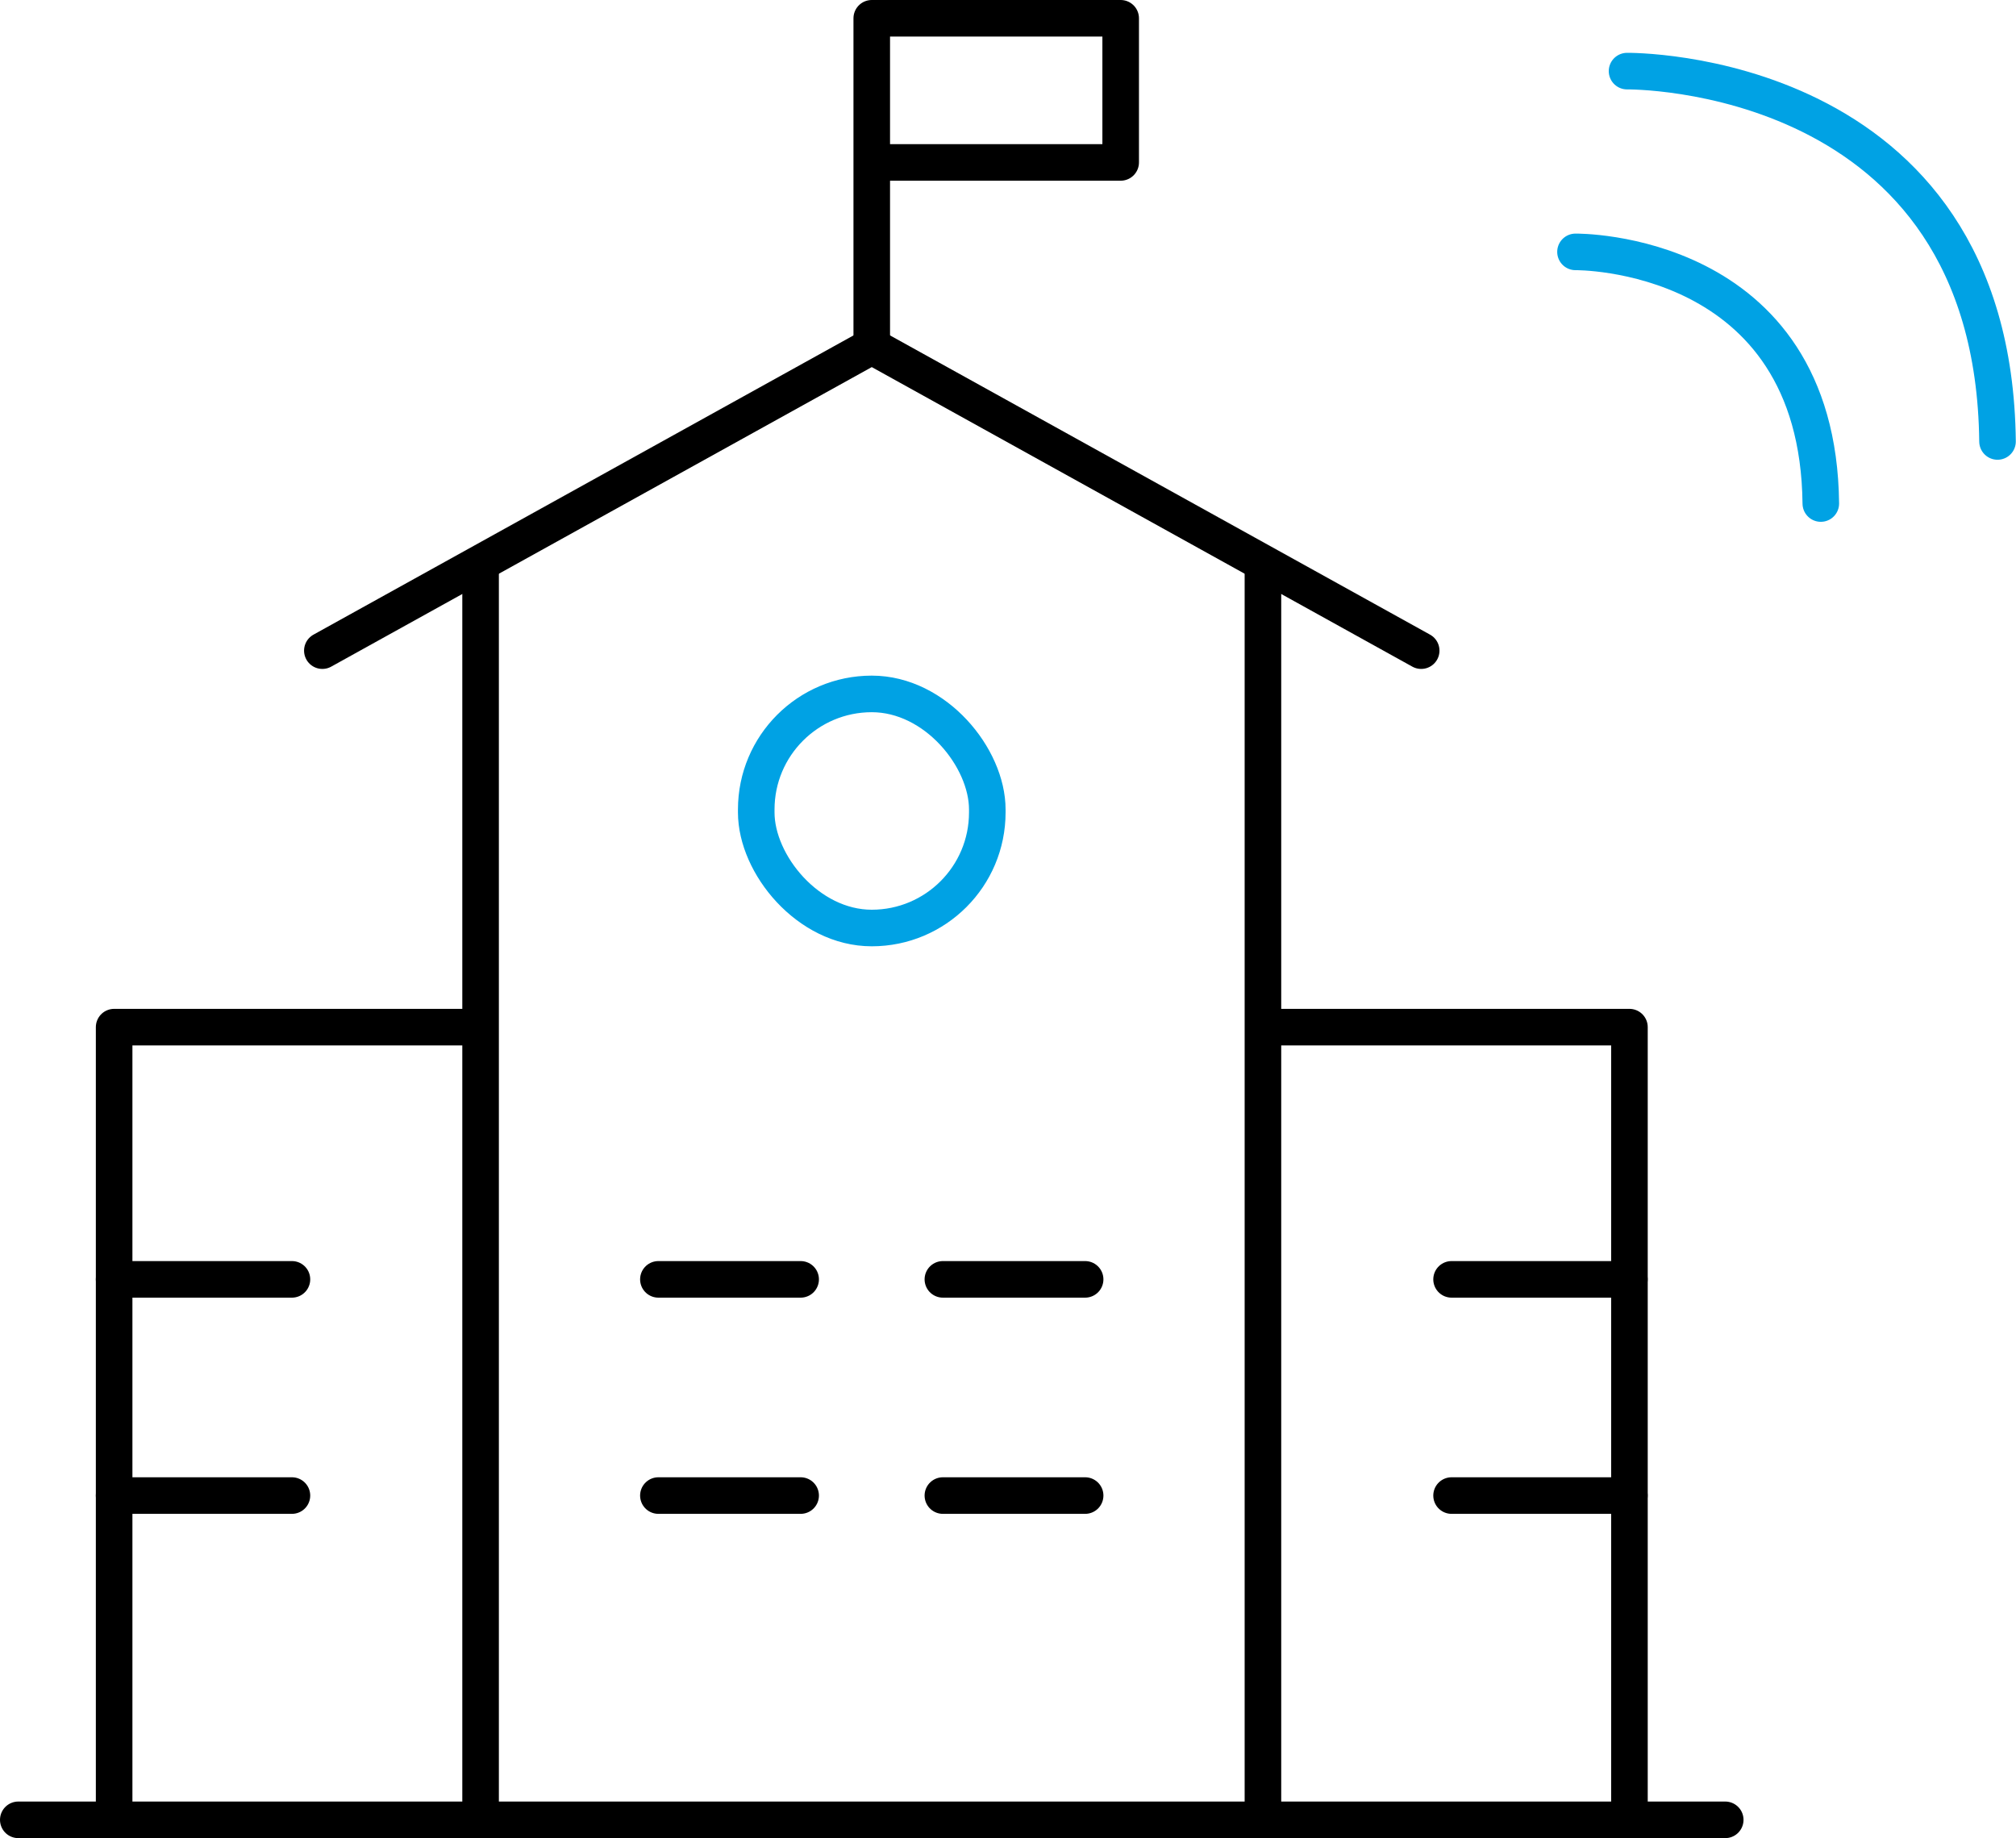 <?xml version="1.0" encoding="UTF-8"?>
<svg xmlns="http://www.w3.org/2000/svg" width="137.809" height="125.635" viewBox="0 0 137.809 125.635">
  <g id="Komponente_63_3" data-name="Komponente 63 – 3" transform="translate(1.25 1.25)">
    <g id="Icon_1" data-name="Icon 1" transform="translate(-146.811 -481.564)">
      <g id="Gruppe_69133" data-name="Gruppe 69133" transform="translate(253.258 485.176)">
        <path id="Pfad_31234" data-name="Pfad 31234" d="M209.789,491.01s16.583-.221,16.769,17.2" transform="translate(-209.789 -478.656)" fill="none" stroke="#00a2e4" stroke-linecap="round" stroke-linejoin="round" stroke-width="2.5"></path>
        <path id="Pfad_31235" data-name="Pfad 31235" d="M211.874,483.7s25.044-.326,25.325,25.313" transform="translate(-208.35 -483.701)" fill="none" stroke="#00a2e4" stroke-linecap="round" stroke-linejoin="round" stroke-width="2.5"></path>
      </g>
      <g id="Gruppe_69135" data-name="Gruppe 69135" transform="translate(146.811 481.564)">
        <g id="Gruppe_69134" data-name="Gruppe 69134" transform="translate(6.552)">
          <line id="Linie_179" data-name="Linie 179" y1="85.212" transform="translate(25.05 37.923)" fill="none" stroke="#000" stroke-linecap="round" stroke-linejoin="round" stroke-width="2.5"></line>
          <line id="Linie_180" data-name="Linie 180" y2="85.212" transform="translate(78.529 37.923)" fill="none" stroke="#000" stroke-linecap="round" stroke-linejoin="round" stroke-width="2.5"></line>
          <path id="Pfad_31236" data-name="Pfad 31236" d="M221.9,576.54V522.36H197.586" transform="translate(-118.317 -453.405)" fill="none" stroke="#000" stroke-linecap="round" stroke-linejoin="round" stroke-width="2.5"></path>
          <path id="Pfad_31237" data-name="Pfad 31237" d="M175,522.36H150.687V576.54" transform="translate(-150.687 -453.405)" fill="none" stroke="#000" stroke-linecap="round" stroke-linejoin="round" stroke-width="2.5"></path>
          <path id="Pfad_31238" data-name="Pfad 31238" d="M159.108,515.632l37.557-20.809,37.557,20.809" transform="translate(-144.875 -472.411)" fill="none" stroke="#000" stroke-linecap="round" stroke-linejoin="round" stroke-width="2.5"></path>
          <path id="Pfad_31239" data-name="Pfad 31239" d="M181.328,503.728V481.564h17.016v9.851H182.069" transform="translate(-129.539 -481.564)" fill="none" stroke="#000" stroke-linecap="round" stroke-linejoin="round" stroke-width="2.5"></path>
          <rect id="Rechteck_1515" data-name="Rechteck 1515" width="15.794" height="16" rx="7.897" transform="translate(43.893 46.179)" fill="none" stroke="#00a2e4" stroke-linecap="round" stroke-linejoin="round" stroke-width="2.5"></rect>
          <line id="Linie_181" data-name="Linie 181" x2="9.724" transform="translate(37.204 86.194)" fill="none" stroke="#000" stroke-linecap="round" stroke-linejoin="round" stroke-width="2.5"></line>
          <line id="Linie_182" data-name="Linie 182" x2="9.724" transform="translate(56.651 86.194)" fill="none" stroke="#000" stroke-linecap="round" stroke-linejoin="round" stroke-width="2.5"></line>
          <line id="Linie_183" data-name="Linie 183" x2="9.724" transform="translate(37.204 100.971)" fill="none" stroke="#000" stroke-linecap="round" stroke-linejoin="round" stroke-width="2.5"></line>
          <line id="Linie_184" data-name="Linie 184" x2="9.724" transform="translate(56.651 100.971)" fill="none" stroke="#000" stroke-linecap="round" stroke-linejoin="round" stroke-width="2.5"></line>
          <line id="Linie_185" data-name="Linie 185" x2="12.154" transform="translate(0 86.194)" fill="none" stroke="#000" stroke-linecap="round" stroke-linejoin="round" stroke-width="2.5"></line>
          <line id="Linie_186" data-name="Linie 186" x2="12.154" transform="translate(0 100.971)" fill="none" stroke="#000" stroke-linecap="round" stroke-linejoin="round" stroke-width="2.5"></line>
          <line id="Linie_187" data-name="Linie 187" x2="12.154" transform="translate(91.424 86.194)" fill="none" stroke="#000" stroke-linecap="round" stroke-linejoin="round" stroke-width="2.5"></line>
          <line id="Linie_188" data-name="Linie 188" x2="12.154" transform="translate(91.424 100.971)" fill="none" stroke="#000" stroke-linecap="round" stroke-linejoin="round" stroke-width="2.5"></line>
        </g>
        <line id="Linie_189" data-name="Linie 189" x2="116.683" transform="translate(0 123.135)" fill="none" stroke="#000" stroke-linecap="round" stroke-linejoin="round" stroke-width="2.5"></line>
      </g>
    </g>
  </g>
</svg>
